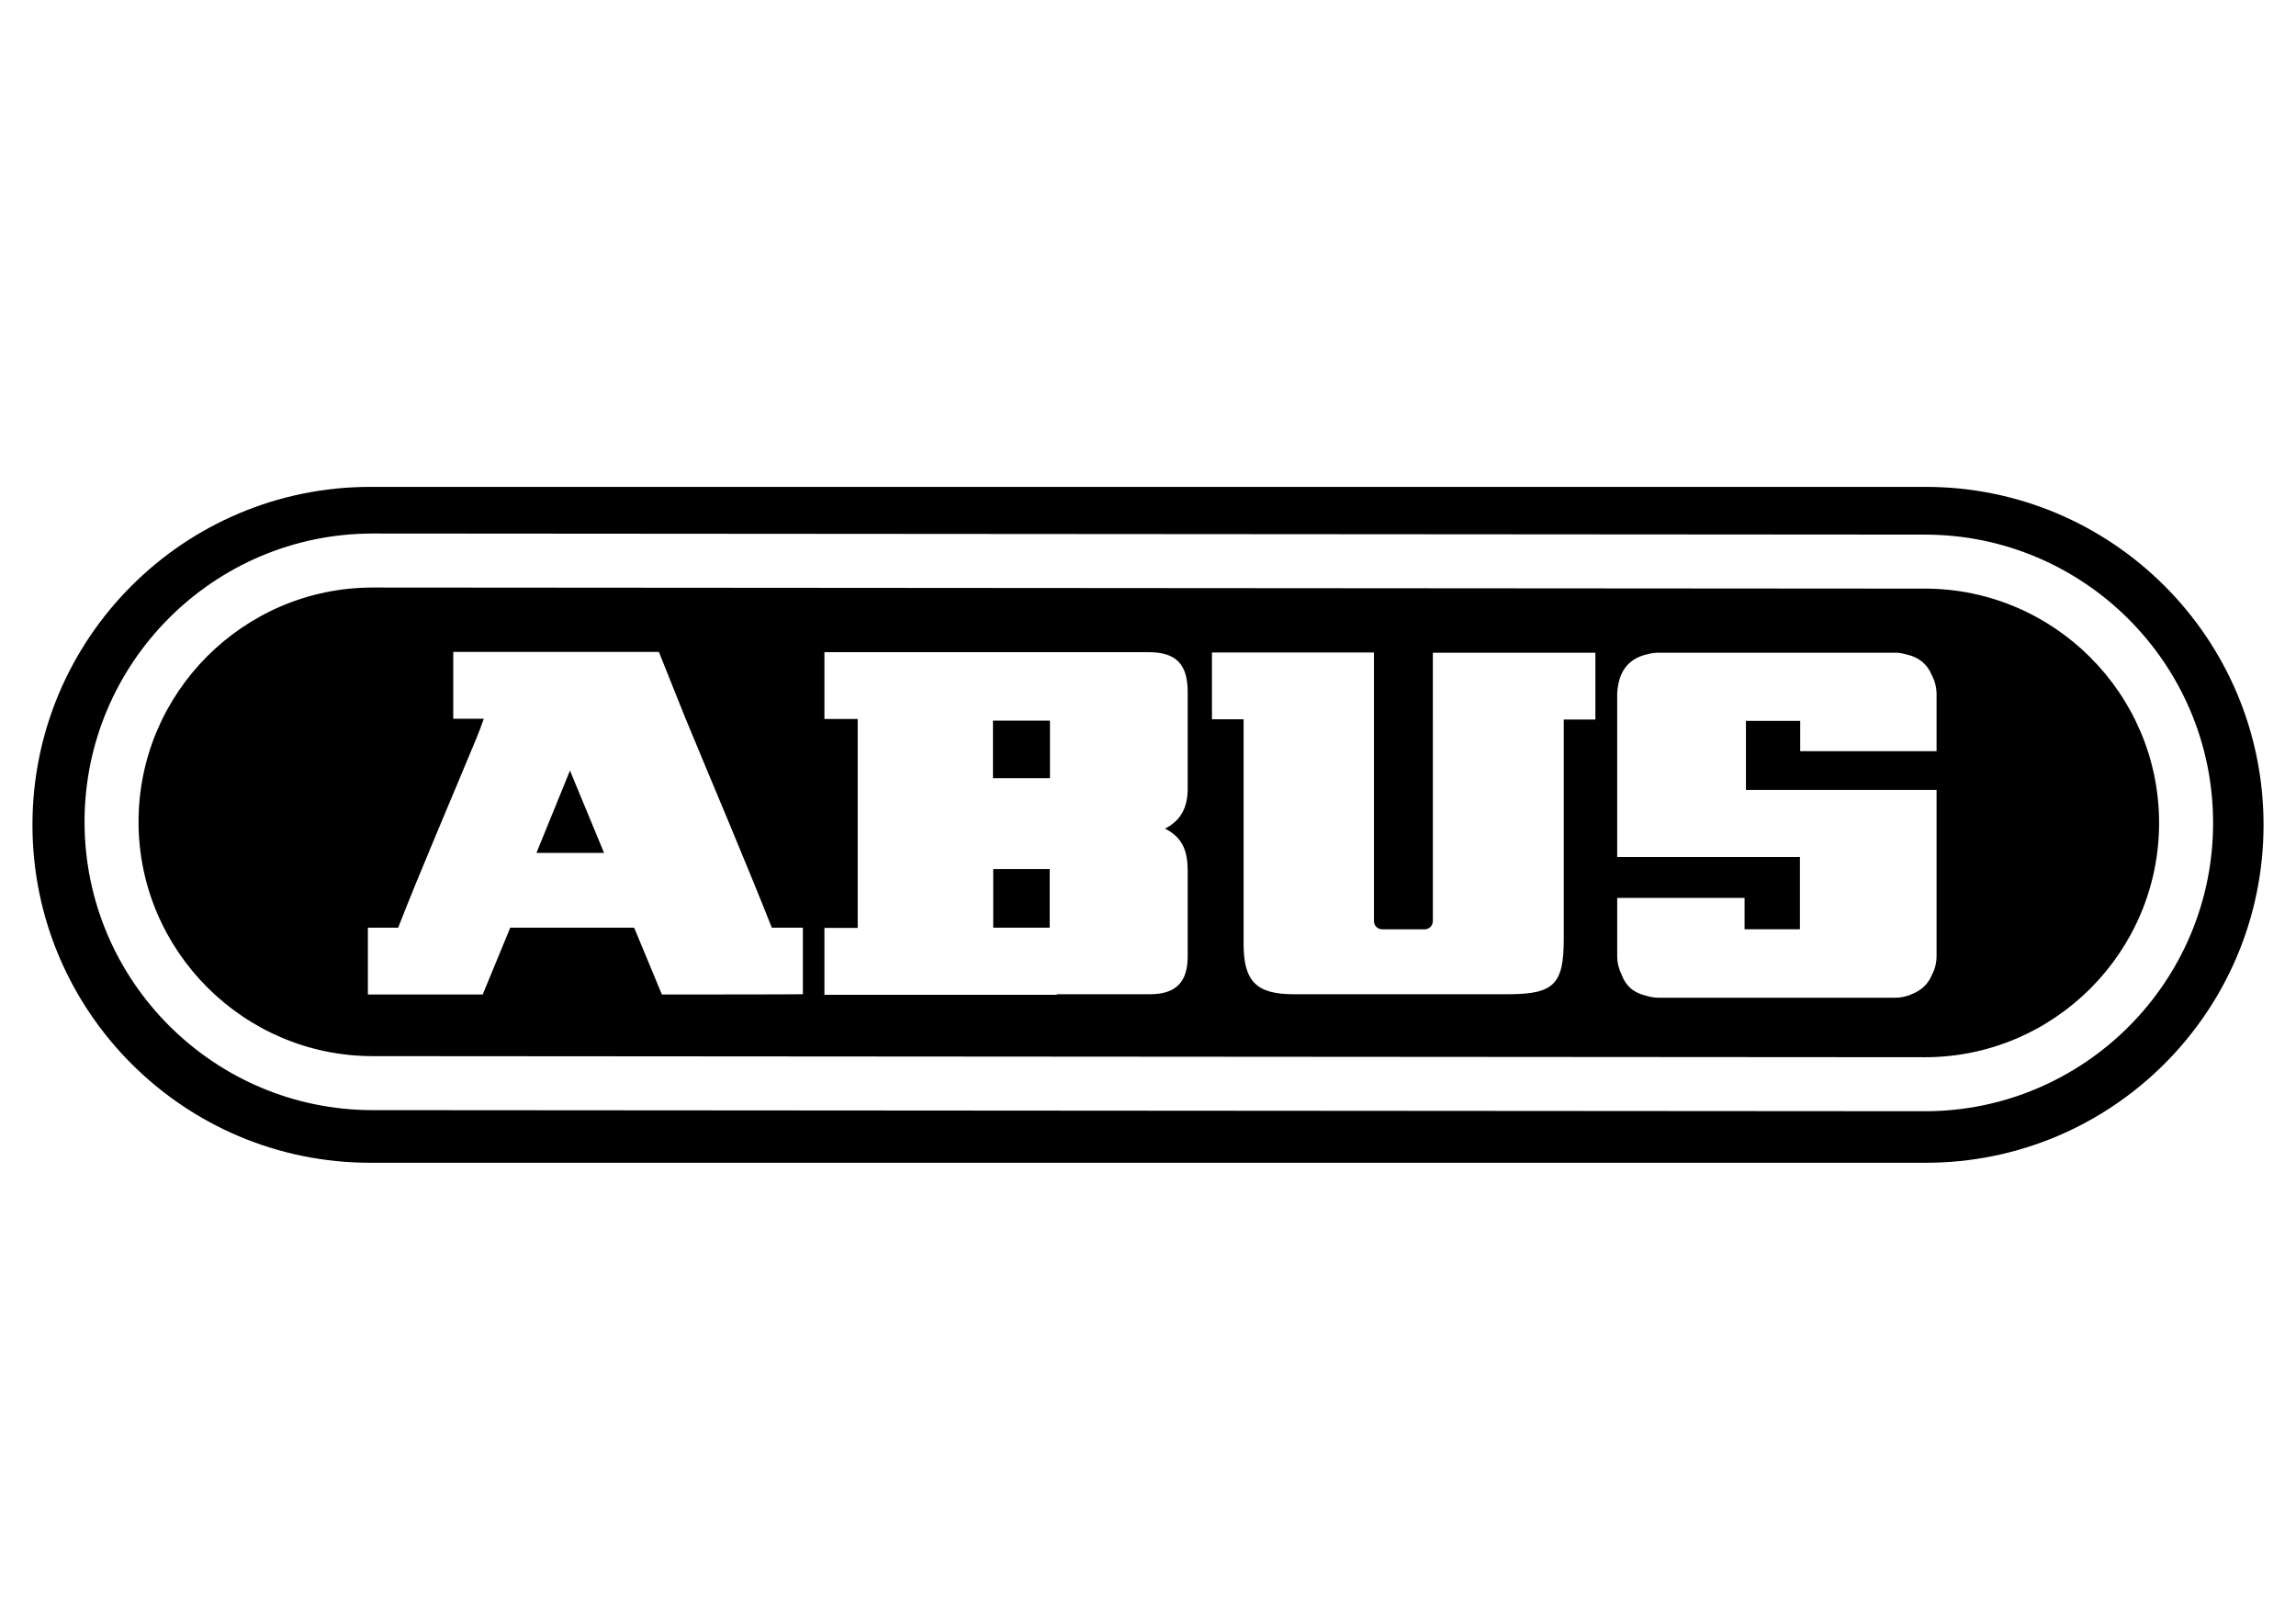 <svg xmlns="http://www.w3.org/2000/svg" viewBox="0 0 841.9 595.3"><defs><style>.cls-1{fill:#000;stroke-width:0}</style></defs><g id="Layer_1" data-name="Layer 1"><path class="cls-1" d="M706.1 178.5H135.8c-68.4 0-123.9 55.5-123.9 123.9s55.5 123.9 123.9 123.9h570.3c68.4 0 123.9-55.5 123.9-123.9s-55.5-123.9-123.9-123.9zm-.3 228.9-569.1-.4C78.4 407 31 359.6 31 301.3s47.4-105.7 105.7-105.7l569.1.4c58.3 0 105.7 47.4 105.7 105.7s-47.4 105.7-105.7 105.7z"/><path class="cls-1" d="M364.2 340.1h20.7v-21.5h-20.7v21.5zM364.1 285.3H385v-21.1h-20.9v21.1zM196.7 312.7h24.8c-4.2-10.1-8.1-19.6-12.5-30.2-4.3 10.6-8.2 20.2-12.3 30.2z"/><path class="cls-1" d="m705.8 215.8-569.1-.4c-47.4 0-85.9 38.6-85.9 85.9s38.6 85.9 85.9 85.9l569.1.4c47.4 0 85.9-38.6 85.9-85.9s-38.6-85.9-85.9-85.9zM294.4 341.3v23.2c0 .1-51.7.1-51.7.1l-10-24.1c-.1-.1-.2-.3-.3-.4h-45.3L177 364.6h-42.1v-24.5H146c7.8-20.1 20.6-49.8 28.8-69.7.7-1.6 1.8-4.6 2.6-6.9h-11.2V239h75.4l9.6 24c9.7 23.5 22.5 53.5 31.8 77.1h11.4v1.2zm141.1-22v31.4c0 9.5-4.5 13.8-13.8 13.8h-34.2v.2h-85.2v-24.5h12.2v-76.6h-12.2v-24.5h118.8c10.1 0 14.4 4.3 14.4 14.6v36.2c-.2 6-2.3 10.8-8.3 13.9 6.7 3.3 8.3 8.7 8.3 15.4zm137.9-55.7v80.7c0 16.5-3.6 20.1-19.9 20.2h-79.2c-13.6 0-18.3-4.7-18.3-18.5v-82.3h-11.6v-24.5h59.4v98.5c0 1.7 1.4 3 3 3h15.6c1.7 0 3-1.4 3-3V239.3H585v24.5h-11.6zm136.7-.5v12.3h-50v-11.1h-19.9v25.3h69.9v60.9c0 2.5-.6 4.8-1.7 6.9-1.4 3.4-3.8 5.6-7.2 7-1.9.9-4.1 1.4-6.4 1.4h-86.5c-1.7 0-3.3-.3-4.9-.8-4.5-1.1-7.3-3.6-8.8-7.7-1-2-1.6-4.3-1.6-6.7v-21.4h46.7v11.5H660v-26.5h-67v-59.7c0-1.2.2-2.4.4-3.6 1.1-5.9 4.7-9.7 10.5-11 1.4-.4 2.8-.6 4.4-.6h86.5c1.4 0 2.8.2 4.1.6 4.5.9 7.7 3.5 9.3 7.3 1.2 2.2 1.9 4.7 1.9 7.3v8.7z"/></g></svg>